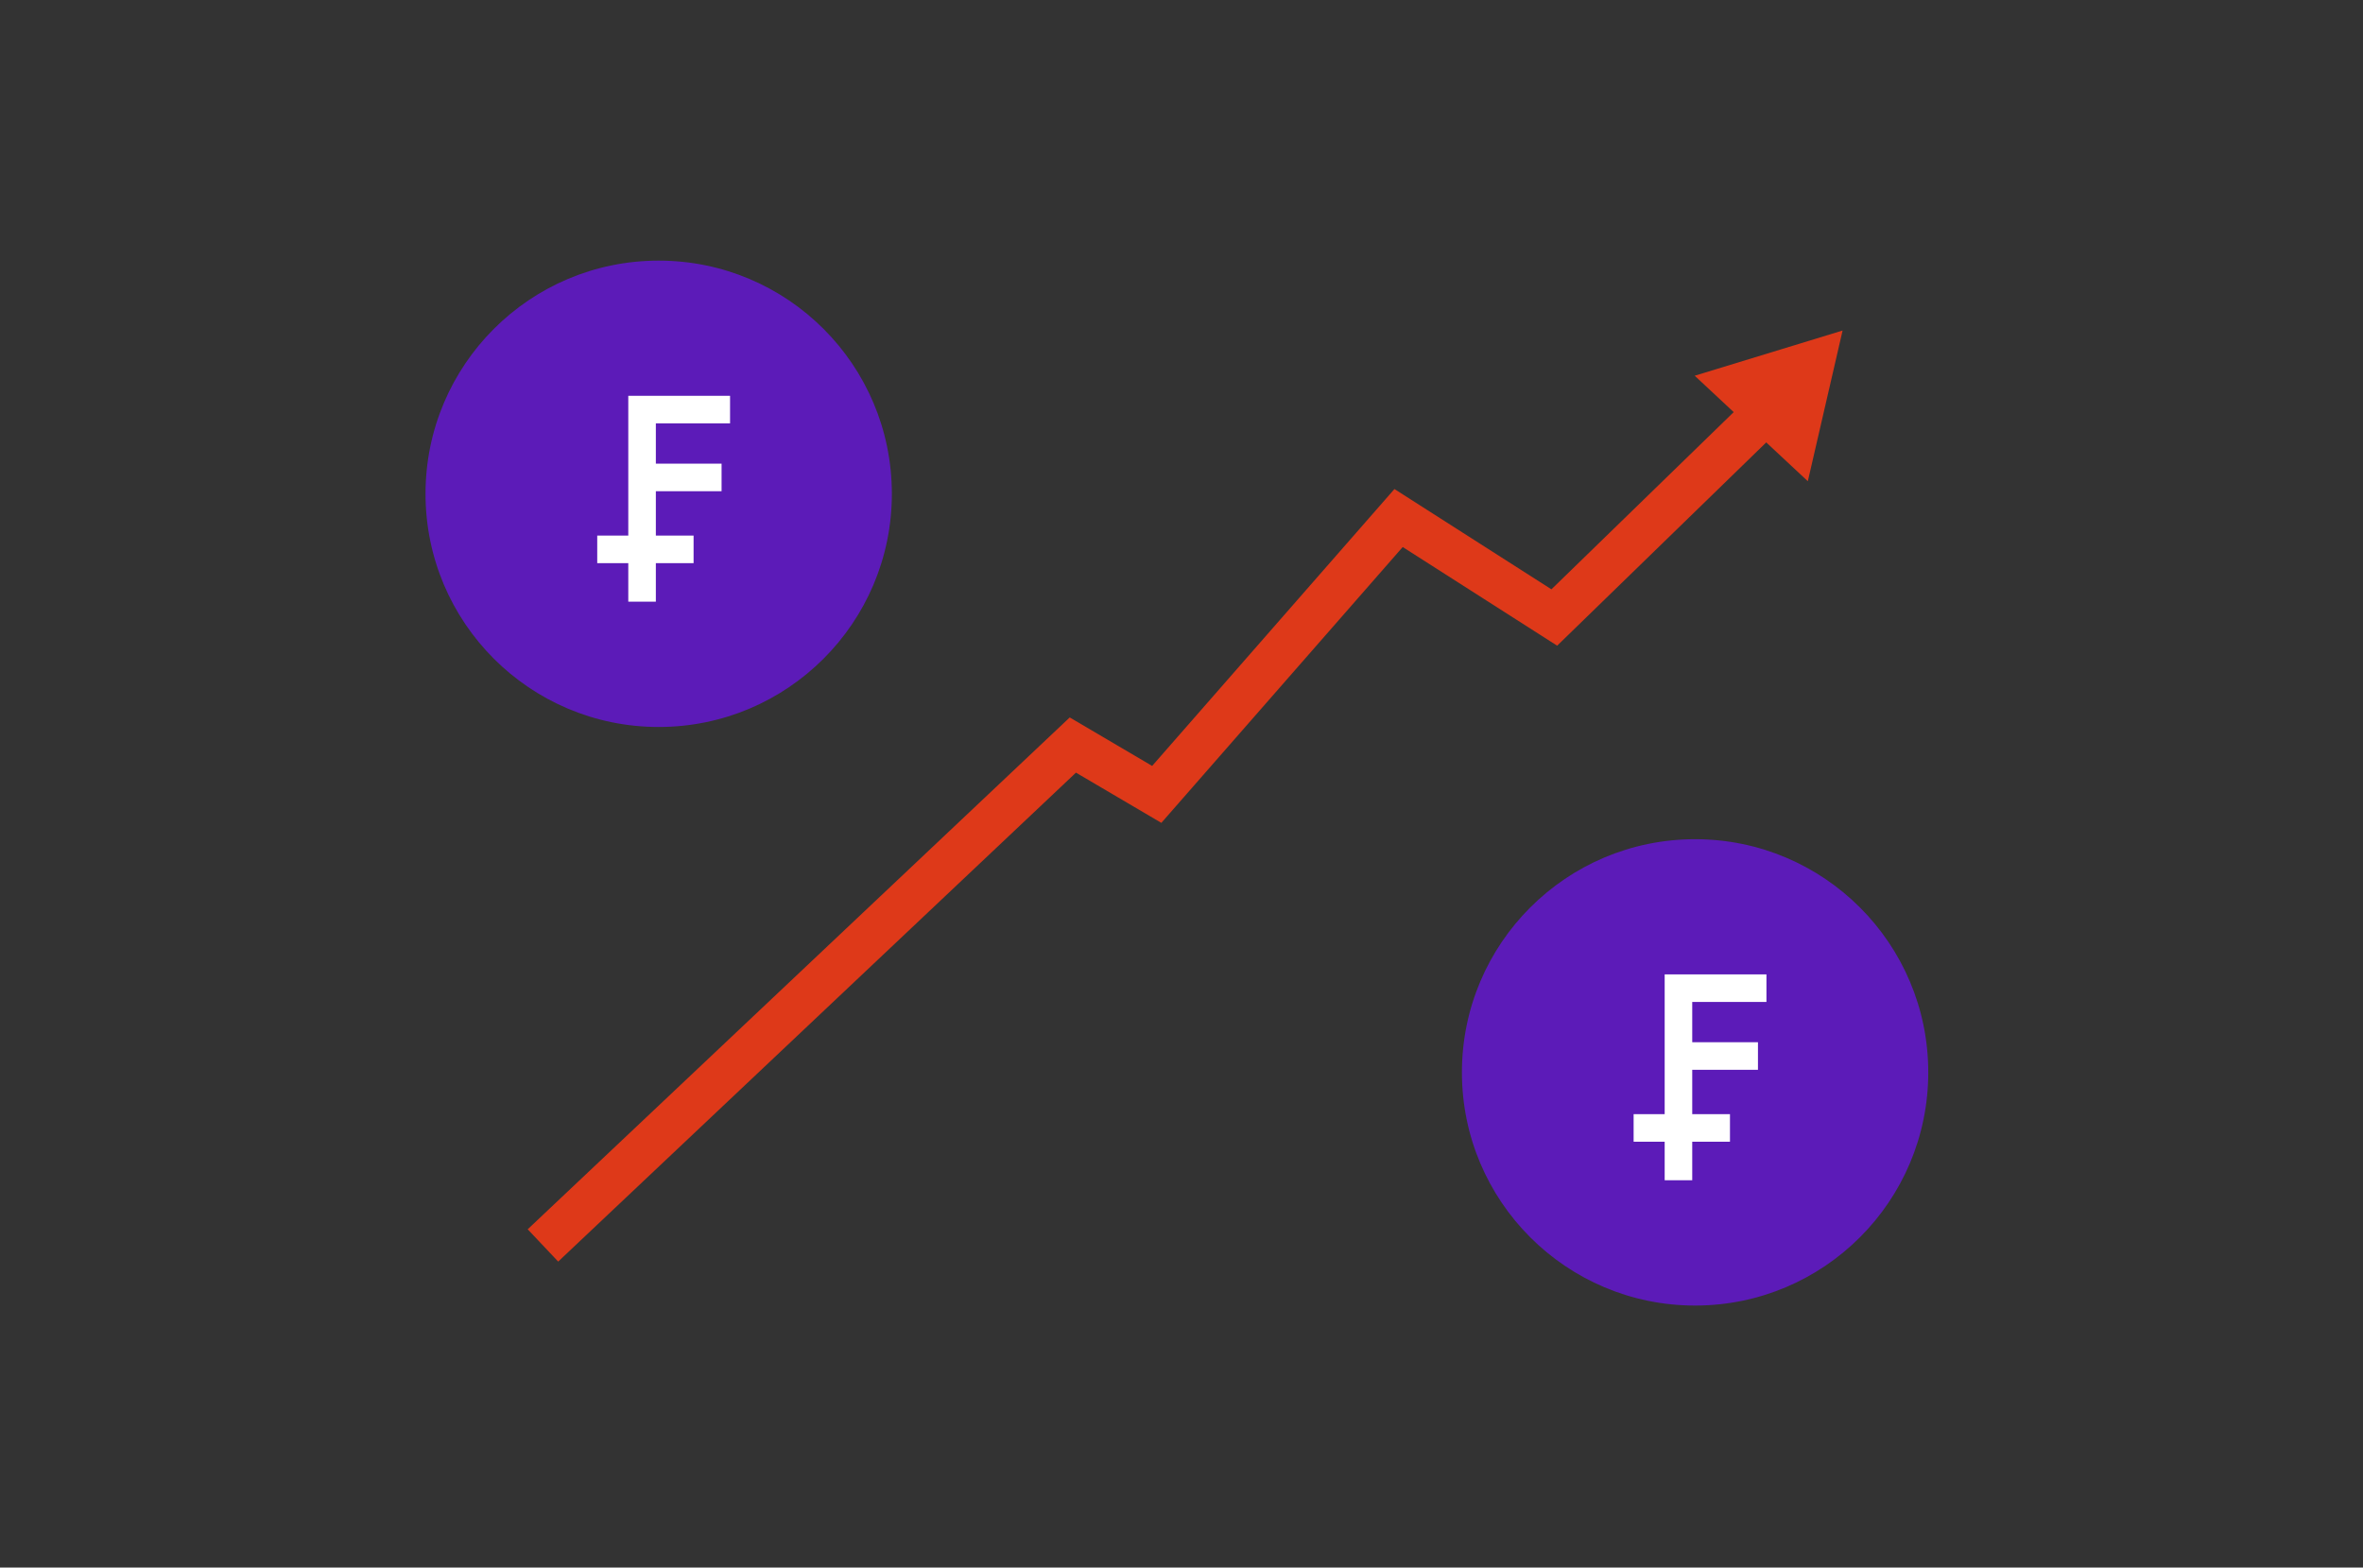 <?xml version="1.0" encoding="utf-8"?>
<!DOCTYPE svg PUBLIC "-//W3C//DTD SVG 1.1//EN" "http://www.w3.org/Graphics/SVG/1.1/DTD/svg11.dtd">
<svg version="1.1" id="Layer_1" xmlns="http://www.w3.org/2000/svg" xmlns:xlink="http://www.w3.org/1999/xlink" x="0px" y="0px" width="514px" height="341px" viewBox="0 0 514 341" enable-background="new 0 0 514 341" xml:space="preserve">
	<rect x="0" y="0" width="514" height="341" fill="#333333" stroke="none"/>
	<g>
		<g>
			<defs>
				<rect id="SVGID_1_" x="92.56" y="56.695" width="326.881" height="227.305" />
			</defs>
			<clipPath id="SVGID_2_">
				<use xlink:href="#SVGID_1_" overflow="visible" />
			</clipPath>
			<path clip-path="url(#SVGID_2_)" fill="#5C1BB8" d="M317.997,233.277c0-28.014,22.703-50.724,50.719-50.724
			s50.719,22.71,50.719,50.724c0,28.013-22.703,50.723-50.719,50.723S317.997,261.29,317.997,233.277" />
		</g>
		<polygon fill="#FFFFFF" points="368.095,256.741 368.095,232.714 382.392,232.714 382.392,226.718 368.095,226.718 
		368.095,217.956 384.237,217.956 384.237,211.96 362.1,211.96 362.1,256.741 	" />
		<rect x="355.345" y="242.365" fill="#FFFFFF" width="20.958" height="5.996" />
		<g>
			<defs>
				<rect id="SVGID_3_" x="92.56" y="56.695" width="326.881" height="227.305" />
			</defs>
			<clipPath id="SVGID_4_">
				<use xlink:href="#SVGID_3_" overflow="visible" />
			</clipPath>
			<path clip-path="url(#SVGID_4_)" fill="#5C1BB8" d="M193.997,107.418c0-28.013-22.703-50.723-50.719-50.723
			c-28.015,0-50.719,22.71-50.719,50.723s22.704,50.723,50.719,50.723C171.294,158.141,193.997,135.431,193.997,107.418" />
		</g>
		<polygon fill="#FFFFFF" points="142.66,130.882 142.66,106.855 156.957,106.855 156.957,100.859 142.66,100.859 142.66,92.097 
		158.802,92.097 158.802,86.101 136.665,86.101 136.665,130.882 	" />
		<rect x="129.91" y="116.506" fill="#FFFFFF" width="20.958" height="5.996" />
		<g>
			<defs>
				<rect id="SVGID_5_" x="92.56" y="56.695" width="326.881" height="227.305" />
			</defs>
			<clipPath id="SVGID_6_">
				<use xlink:href="#SVGID_5_" overflow="visible" />
			</clipPath>
			<polyline clip-path="url(#SVGID_6_)" fill="none" stroke="#DE3919" stroke-width="9.661" points="118.101,270.921 233.366,162.07 
			251.616,172.805 304.217,112.689 338.089,134.326 387.949,85.852 		" />
		</g>
		<polyline fill="#DE3919" points="376.247,88.836 368.63,81.734 400.802,71.899 393.239,104.68 385.622,97.57 	" />
	</g>
	<g>
	</g>
	<g>
	</g>
	<g>
	</g>
	<g>
	</g>
	<g>
	</g>
	<g>
	</g>
	<g>
	</g>
	<g>
	</g>
	<g>
	</g>
	<g>
	</g>
	<g>
	</g>
	<g>
	</g>
	<g>
	</g>
	<g>
	</g>
	<g>
	</g>
</svg>
